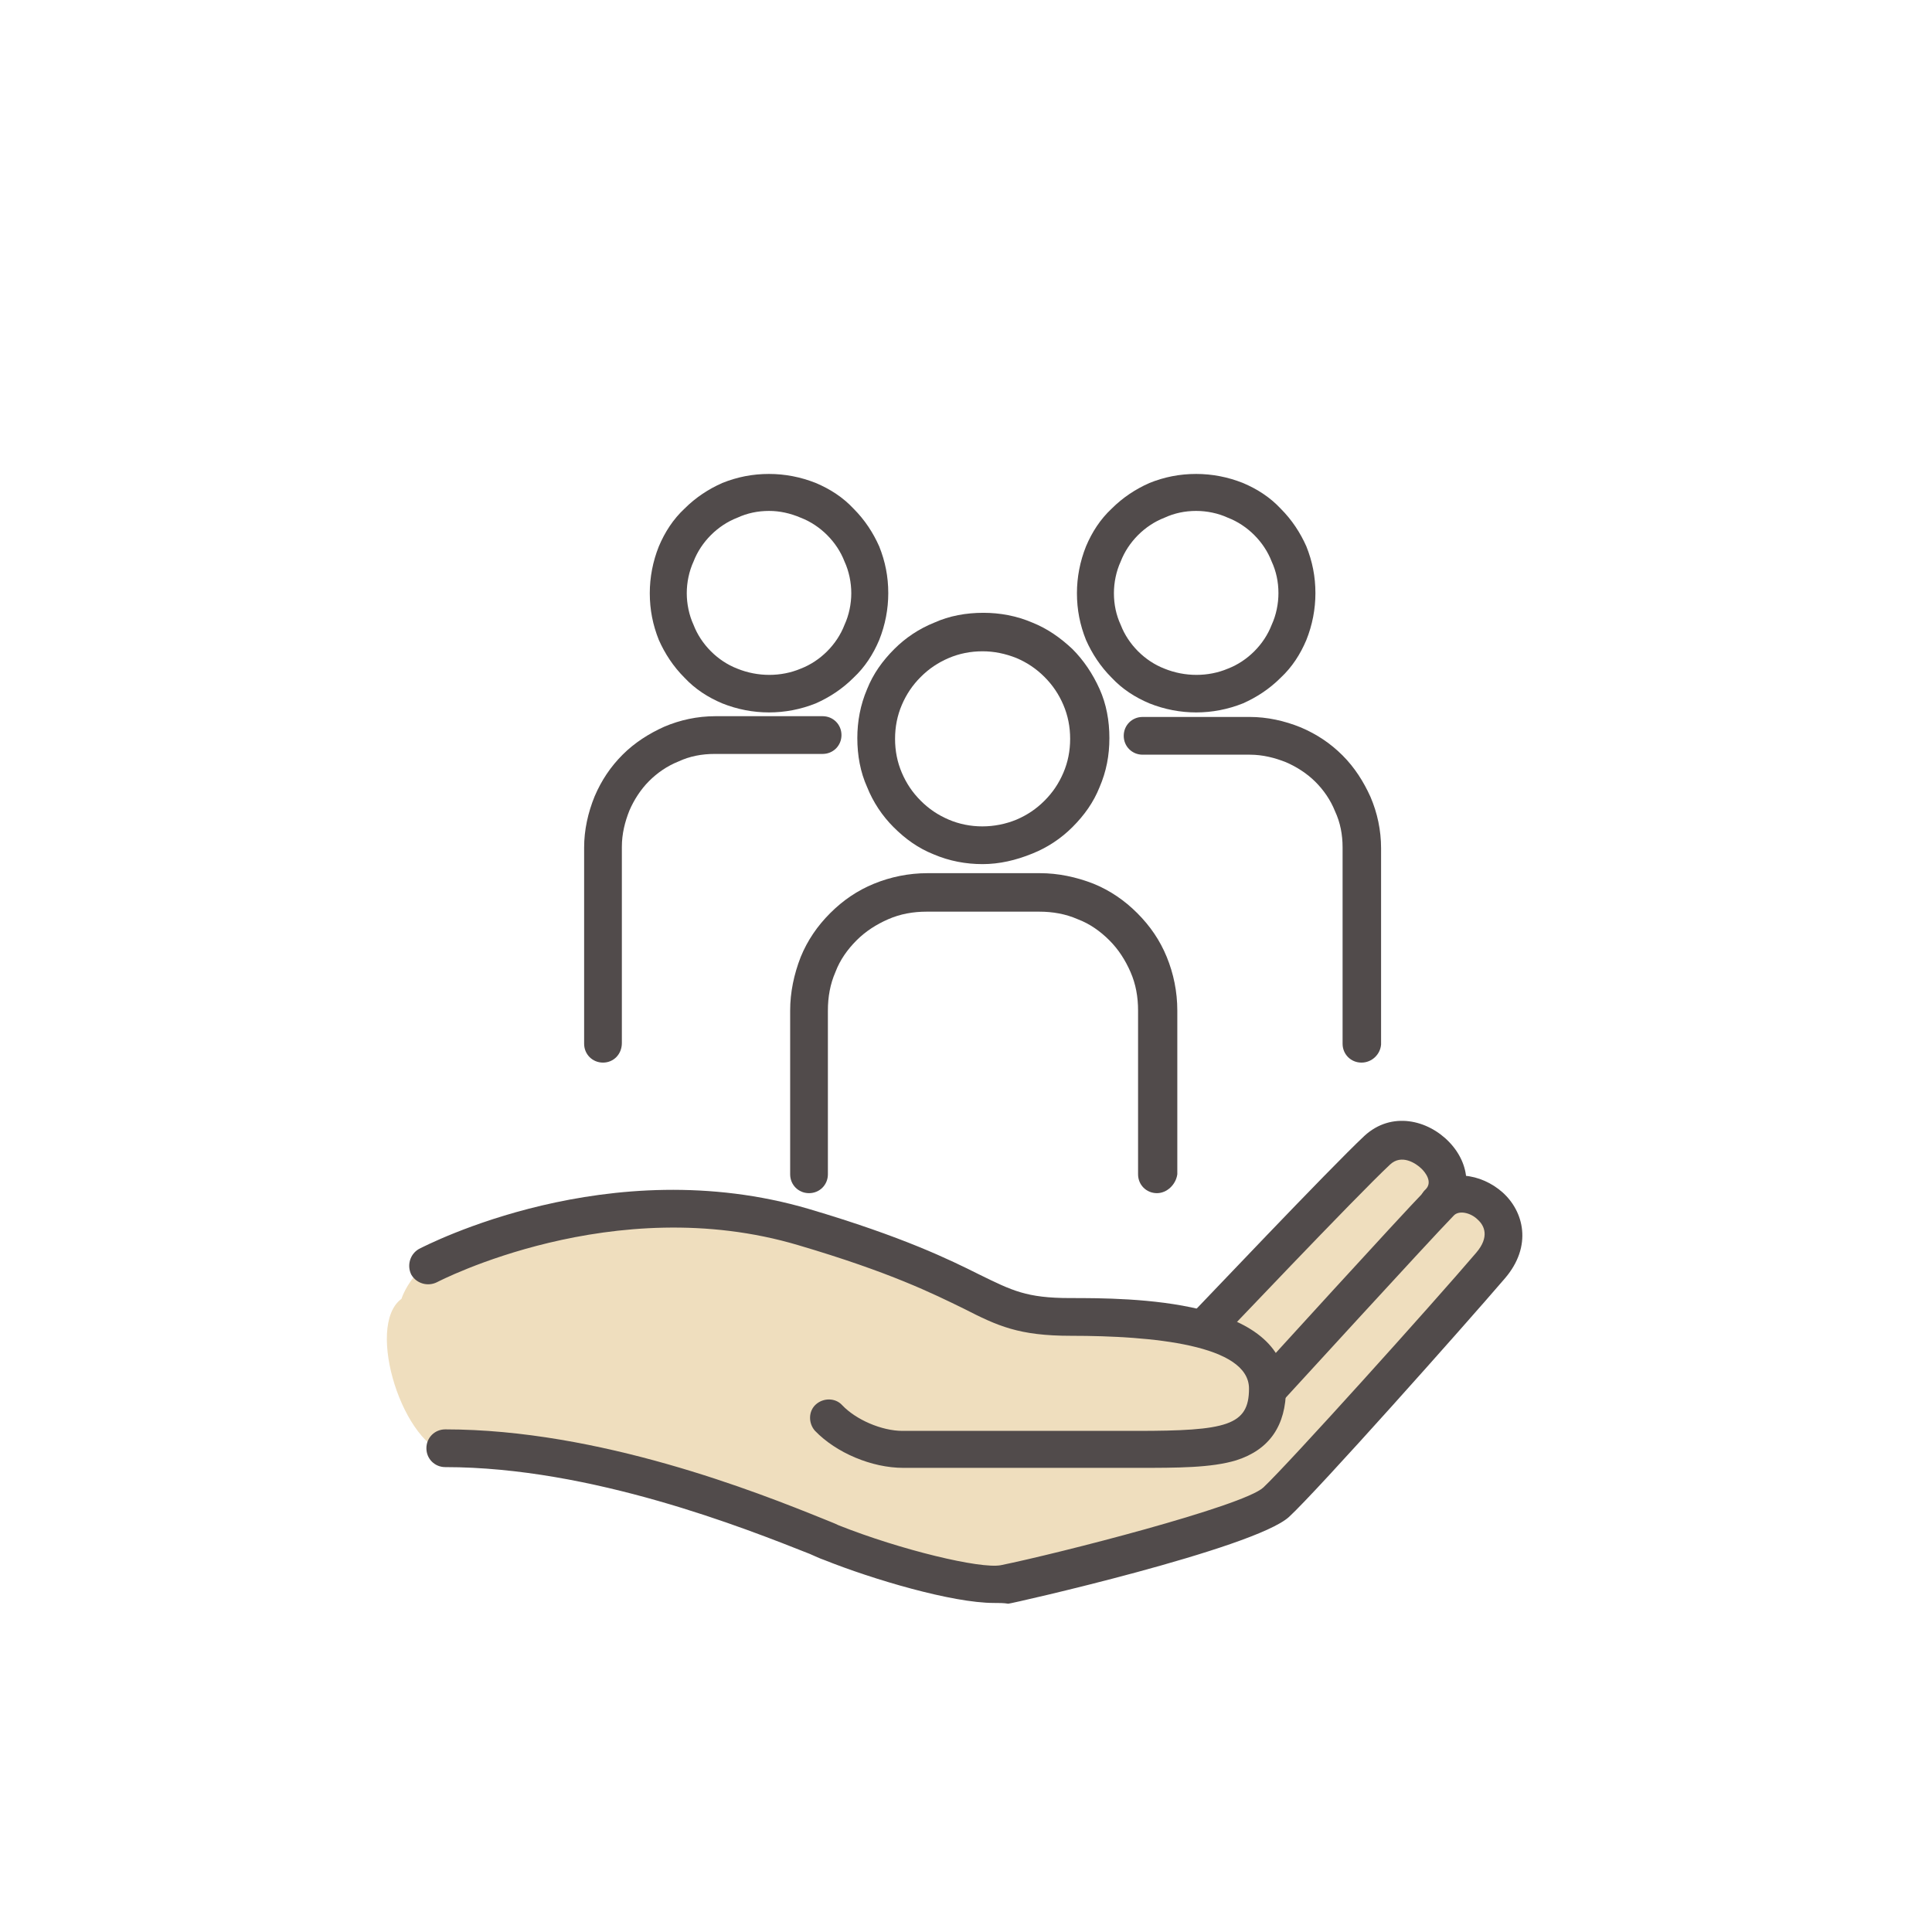 <?xml version="1.0" encoding="utf-8"?>
<!-- Generator: Adobe Illustrator 27.2.0, SVG Export Plug-In . SVG Version: 6.00 Build 0)  -->
<svg version="1.1" id="レイヤー_1" xmlns="http://www.w3.org/2000/svg" xmlns:xlink="http://www.w3.org/1999/xlink" x="0px"
	 y="0px" viewBox="0 0 256 256" style="enable-background:new 0 0 256 256;" xml:space="preserve">
<style type="text/css">
	.st0{fill:#EFDEBE;}
	.st1{fill:#514B4B;}
</style>
<path class="st0" d="M53.2,172.1c0,0,1.5-5.1,8.2-7.4s24-5.9,29.6-4.9c5.6,1,35.7,10.7,43.3,13.9c7.6,3.1,25.7,2.3,25.7,2.3
	s18.5-19,20.8-21.8c2.3-2.8,18-3.2,11.3,3.9c5.6-3.9,10,3.8,8.1,6.1c-1.9,2.3-29.6,33.6-29.6,33.6l-37.5,12.3l-28.5-7.4l-35.7-10
	c0,0-3.1,0.8-9.2,0C53.5,191.9,48.3,175.7,53.2,172.1z"/>
<g>
	<path class="st1" d="M150.7,194.5h-31c-4.2,0-8.9-2-11.7-4.9c-0.9-1-0.9-2.6,0.1-3.5c1-0.9,2.6-0.9,3.5,0.1c1.8,1.9,5.2,3.4,8,3.4
		h31c11.9,0,14.9-0.7,14.9-5.6c0-5.8-12.8-7-23.6-7c-6.9,0-9.7-1.3-14.2-3.6c-4.1-2-9.7-4.8-21.9-8.4c-24.5-7.3-47.7,4.8-47.9,4.9
		c-1.2,0.6-2.7,0.2-3.4-1c-0.6-1.2-0.2-2.7,1-3.4c1-0.5,25.2-13.1,51.7-5.3c12.5,3.7,18.6,6.7,22.6,8.7c4.3,2.1,6.2,3.1,12,3.1
		c7.8,0,28.6,0,28.6,12c0,4.9-2.2,8.1-6.6,9.5C160.5,194.5,156,194.5,150.7,194.5z"/>
	<path class="st1" d="M131.7,212.4c-5.5,0-16-3.1-22.5-5.7c-0.6-0.2-1.2-0.5-1.9-0.8c-8.6-3.4-28.9-11.5-48.3-11.5
		c-1.4,0-2.5-1.1-2.5-2.5s1.1-2.5,2.5-2.5c20.4,0,41.3,8.3,50.2,11.9c0.7,0.3,1.3,0.5,1.9,0.8c8.3,3.3,18.8,5.8,21.5,5.3
		c7.4-1.5,32.1-7.8,34.8-10.3c3.4-3.2,22.4-24.3,28.2-31.1c1.8-2.1,1.1-3.6,0.2-4.4c-0.9-0.9-2.5-1.3-3.2-0.5
		c-3.5,3.6-22.4,24.3-22.6,24.5c-0.9,1-2.5,1.1-3.5,0.2c-1-0.9-1.1-2.5-0.2-3.5c0.8-0.9,19.1-21,22.6-24.6c2.9-3,7.4-2.2,10.2,0.3
		c2.8,2.5,4,7.1,0.3,11.4c-5.4,6.3-24.8,28.1-28.6,31.6c-4.6,4.2-36.8,11.5-37.2,11.5C133,212.4,132.4,212.4,131.7,212.4z"/>
	<path class="st1" d="M159.5,178.5c-0.6,0-1.2-0.2-1.7-0.7c-1-1-1-2.5-0.1-3.5c0.8-0.8,18.5-19.5,23.1-23.8
		c3.6-3.3,8.4-2.1,11.2,0.8c2.9,3,3.1,7.1,0.4,9.8c-1,1-2.6,1-3.5,0c-1-1-1-2.6,0-3.5c1-1-0.1-2.3-0.5-2.7c-0.8-0.8-2.7-2-4.2-0.6
		c-4.5,4.2-22.7,23.4-22.9,23.6C160.8,178.2,160.2,178.5,159.5,178.5z"/>
	<path class="st1" d="M101.9,94.4c-2.1,0-4.2-0.4-6.2-1.2c-1.9-0.8-3.6-1.9-5-3.4c-1.5-1.5-2.6-3.2-3.4-5c-0.8-2-1.2-4-1.2-6.2
		c0-2.1,0.4-4.2,1.2-6.2c0.8-1.9,1.9-3.6,3.4-5c1.5-1.5,3.2-2.6,5-3.4c2-0.8,4-1.2,6.2-1.2c2.1,0,4.2,0.4,6.2,1.2
		c1.9,0.8,3.6,1.9,5,3.4c1.5,1.5,2.6,3.2,3.4,5c0.8,2,1.2,4,1.2,6.2c0,2.1-0.4,4.2-1.2,6.2c-0.8,1.9-1.9,3.6-3.4,5
		c-1.5,1.5-3.2,2.6-5,3.4C106.1,94,104,94.4,101.9,94.4z M101.9,67.7c-1.5,0-2.9,0.3-4.2,0.9c-1.3,0.5-2.5,1.3-3.5,2.3
		c-1,1-1.8,2.2-2.3,3.5c-0.6,1.3-0.9,2.8-0.9,4.2s0.3,2.9,0.9,4.2c0.5,1.3,1.3,2.5,2.3,3.5c1,1,2.2,1.8,3.5,2.3
		c2.7,1.1,5.8,1.1,8.4,0c1.3-0.5,2.5-1.3,3.5-2.3c1-1,1.8-2.2,2.3-3.5c0.6-1.3,0.9-2.8,0.9-4.2s-0.3-2.9-0.9-4.2
		c-0.5-1.3-1.3-2.5-2.3-3.5c-1-1-2.2-1.8-3.5-2.3C104.7,68,103.3,67.7,101.9,67.7z"/>
	<path class="st1" d="M79.9,140.8c-1.4,0-2.5-1.1-2.5-2.5v-26c0-2.3,0.5-4.6,1.4-6.8c0.9-2.1,2.1-3.9,3.7-5.5
		c1.6-1.6,3.5-2.8,5.5-3.7c2.1-0.9,4.4-1.4,6.8-1.4h14.2c1.4,0,2.5,1.1,2.5,2.5s-1.1,2.5-2.5,2.5H94.7c-1.7,0-3.3,0.3-4.8,1
		c-1.5,0.6-2.8,1.5-3.9,2.6c-1.1,1.1-2,2.5-2.6,3.9c-0.6,1.5-1,3.1-1,4.8v26C82.4,139.7,81.3,140.8,79.9,140.8z"/>
	<path class="st1" d="M158.5,94.4c-2.1,0-4.2-0.4-6.2-1.2c-1.9-0.8-3.6-1.9-5-3.4c-1.5-1.5-2.6-3.2-3.4-5c-0.8-2-1.2-4-1.2-6.2
		c0-2.1,0.4-4.2,1.2-6.2c0.8-1.9,1.9-3.6,3.4-5c1.5-1.5,3.2-2.6,5-3.4c2-0.8,4-1.2,6.2-1.2c2.1,0,4.2,0.4,6.2,1.2
		c1.9,0.8,3.6,1.9,5,3.4c1.5,1.5,2.6,3.2,3.4,5c0.8,2,1.2,4,1.2,6.2c0,2.1-0.4,4.2-1.2,6.2c-0.8,1.9-1.9,3.6-3.4,5
		c-1.5,1.5-3.2,2.6-5,3.4C162.7,94,160.6,94.4,158.5,94.4z M158.5,67.7c-1.5,0-2.9,0.3-4.2,0.9c-1.3,0.5-2.5,1.3-3.5,2.3
		c-1,1-1.8,2.2-2.3,3.5c-0.6,1.3-0.9,2.8-0.9,4.2c0,1.5,0.3,2.9,0.9,4.2c0.5,1.3,1.3,2.5,2.3,3.5c1,1,2.2,1.8,3.5,2.3
		c2.7,1.1,5.8,1.1,8.4,0c1.3-0.5,2.5-1.3,3.5-2.3c1-1,1.8-2.2,2.3-3.5c0.6-1.3,0.9-2.8,0.9-4.2c0-1.5-0.3-2.9-0.9-4.2
		c-0.5-1.3-1.3-2.5-2.3-3.5c-1-1-2.2-1.8-3.5-2.3C161.4,68,159.9,67.7,158.5,67.7z"/>
	<path class="st1" d="M180.4,140.8c-1.4,0-2.5-1.1-2.5-2.5v-26c0-1.7-0.3-3.3-1-4.8c-0.6-1.5-1.5-2.8-2.6-3.9
		c-1.1-1.1-2.5-2-3.9-2.6c-1.5-0.6-3.1-1-4.8-1h-14.2c-1.4,0-2.5-1.1-2.5-2.5s1.1-2.5,2.5-2.5h14.2c2.3,0,4.6,0.5,6.8,1.4
		c2.1,0.9,3.9,2.1,5.5,3.7c1.6,1.6,2.8,3.5,3.7,5.5c0.9,2.1,1.4,4.4,1.4,6.8v26C182.9,139.7,181.8,140.8,180.4,140.8z"/>
	<path class="st1" d="M130.2,114.5c-2.2,0-4.4-0.4-6.5-1.3c-2-0.8-3.7-2-5.3-3.6c-1.5-1.5-2.7-3.3-3.5-5.3c-0.9-2-1.3-4.2-1.3-6.5
		c0-2.2,0.4-4.4,1.3-6.5c0.8-2,2-3.7,3.6-5.3c1.5-1.5,3.3-2.7,5.3-3.5c2-0.9,4.2-1.3,6.5-1.3c2.2,0,4.4,0.4,6.5,1.3
		c2,0.8,3.7,2,5.3,3.5c1.5,1.5,2.7,3.3,3.6,5.3c0.9,2,1.3,4.2,1.3,6.5s-0.4,4.4-1.3,6.5c-0.8,2-2,3.7-3.6,5.3
		c-1.5,1.5-3.3,2.7-5.3,3.5C134.6,114,132.4,114.5,130.2,114.5z M130.2,86.3c-1.6,0-3.1,0.3-4.5,0.9c-1.4,0.6-2.6,1.4-3.7,2.5
		c-1.1,1.1-1.9,2.3-2.5,3.7c-0.6,1.4-0.9,2.9-0.9,4.5s0.3,3.1,0.9,4.5c0.6,1.4,1.4,2.6,2.5,3.7c1.1,1.1,2.3,1.9,3.7,2.5
		c2.8,1.2,6.1,1.2,9,0c1.4-0.6,2.6-1.4,3.7-2.5c1.1-1.1,1.9-2.3,2.5-3.7c0.6-1.4,0.9-2.9,0.9-4.5c0-1.6-0.3-3.1-0.9-4.5
		c-0.6-1.4-1.4-2.6-2.5-3.7c-1.1-1.1-2.3-1.9-3.7-2.5C133.2,86.6,131.7,86.3,130.2,86.3z"/>
	<path class="st1" d="M153.3,158.1c-1.4,0-2.5-1.1-2.5-2.5v-21.7c0-1.8-0.3-3.5-1-5.1c-0.7-1.6-1.6-3-2.8-4.2
		c-1.2-1.2-2.6-2.2-4.2-2.8c-1.6-0.7-3.3-1-5.1-1h-14.9c-1.8,0-3.5,0.3-5.1,1c-1.6,0.7-3,1.6-4.2,2.8c-1.2,1.2-2.2,2.6-2.8,4.2
		c-0.7,1.6-1,3.3-1,5.1v21.7c0,1.4-1.1,2.5-2.5,2.5s-2.5-1.1-2.5-2.5v-21.7c0-2.4,0.5-4.8,1.4-7.1c0.9-2.2,2.2-4.1,3.9-5.8
		c1.7-1.7,3.6-3,5.8-3.9c2.2-0.9,4.6-1.4,7.1-1.4h14.9c2.4,0,4.8,0.5,7.1,1.4c2.2,0.9,4.1,2.2,5.8,3.9c1.7,1.7,3,3.6,3.9,5.8
		c0.9,2.2,1.4,4.6,1.4,7.1v21.7C155.8,157,154.6,158.1,153.3,158.1z"/>
</g>
</svg>
